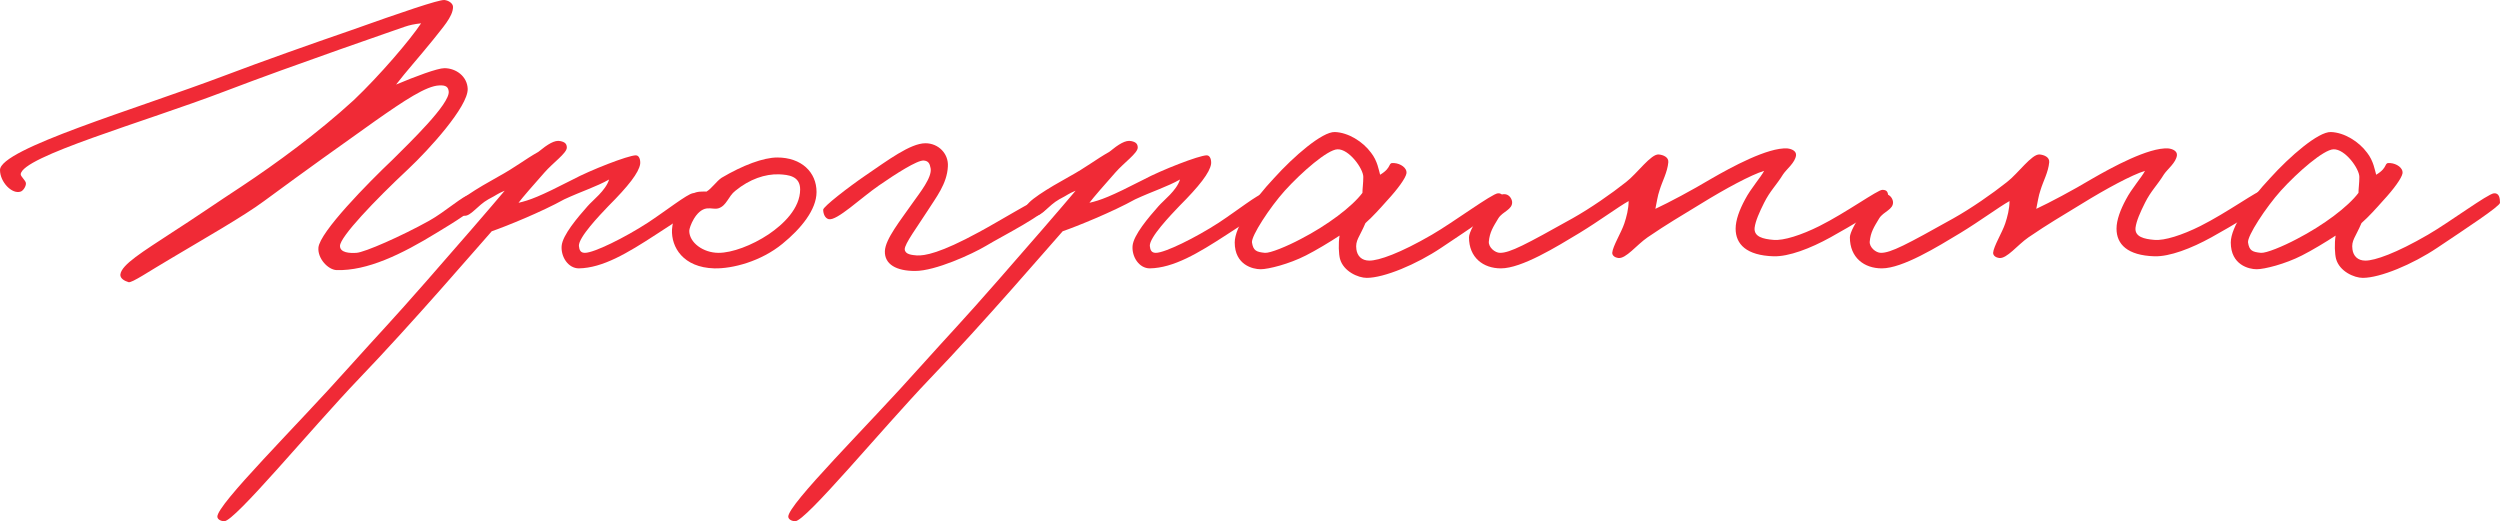 <?xml version="1.0" encoding="UTF-8"?> <svg xmlns="http://www.w3.org/2000/svg" viewBox="0 0 285.424 59.506" fill="none"><path d="M54.48 23.153C54.382 23.843 51.771 25.419 49.899 26.552C45.811 29.064 41.919 30.936 38.422 30.837C37.437 30.788 36.255 29.507 36.353 28.276C36.501 26.502 42.018 20.887 44.826 18.227C46.747 16.306 51.377 11.873 51.229 10.444C51.18 9.952 50.934 9.705 50.146 9.754C48.668 9.804 46.156 11.479 42.855 13.794C39.309 16.306 34.826 19.508 30.147 22.956C27.831 24.68 23.152 27.34 19.605 29.458C16.994 30.985 15.073 32.315 14.679 32.216C14.187 32.069 13.694 31.773 13.743 31.33C13.891 30.197 16.255 28.768 19.704 26.502C22.019 25.025 24.876 23.054 27.585 21.281C31.526 18.67 36.304 15.173 40.392 11.429C43.348 8.622 46.845 4.533 48.077 2.661C47.239 2.76 46.796 2.858 46.205 3.055C45.811 3.203 33.595 7.39 25.615 10.444C16.452 13.941 2.463 17.882 2.364 19.902C2.364 20.148 2.906 20.591 2.956 20.887C3.005 21.232 2.66 21.774 2.364 21.872C1.379 22.217 0 20.788 0 19.409C0 16.996 15.517 12.464 25.664 8.622C29.949 6.996 35.516 5.026 40.097 3.449C45.762 1.43 50.096 -0.048 50.737 0.001C51.229 0.05 51.722 0.395 51.722 0.789C51.722 1.922 50.441 3.252 49.456 4.533C47.781 6.602 46.353 8.178 45.22 9.656C47.436 8.72 49.949 7.784 50.737 7.784C52.067 7.784 53.347 8.72 53.397 10.149C53.446 12.168 48.963 17.094 46.599 19.311C42.806 22.857 38.816 27.044 38.816 28.079C38.816 28.867 39.949 28.916 40.688 28.867C41.624 28.818 45.86 26.946 48.963 25.222C50.835 24.187 53.003 22.217 53.594 22.266C54.086 22.315 54.53 22.66 54.48 23.153Z" fill="#F02A36"></path><path d="M79.885 22.463C79.836 23.744 77.176 25.271 74.861 26.798C71.61 28.916 68.802 30.591 66.093 30.64C64.861 30.64 64.024 29.31 64.122 28.079C64.221 26.847 65.945 24.828 67.078 23.547C67.669 22.857 69.147 21.774 69.541 20.493C68.063 21.33 66.438 21.823 64.418 22.759C61.857 24.187 57.719 25.862 56.142 26.404C54.517 28.227 47.079 36.896 40.971 43.251C35.552 48.915 26.784 59.555 25.602 59.506C25.306 59.506 24.863 59.358 24.814 59.013C24.715 57.634 33.976 48.521 39.887 41.871C43.335 38.029 44.616 36.748 48.754 32.02C51.66 28.719 56.389 23.251 57.62 21.774C56.684 22.168 56.881 22.168 55.748 22.759C54.517 23.448 53.729 24.729 52.99 24.631C52.547 24.581 52.251 24.187 52.005 23.744C51.709 23.153 54.616 21.429 56.832 20.197C58.901 19.064 59.886 18.227 61.462 17.34C62.546 16.454 63.334 15.961 63.975 16.109C64.467 16.207 64.714 16.404 64.714 16.848C64.714 17.488 63.137 18.572 62.152 19.705C60.97 21.035 59.64 22.562 59.197 23.153C60.477 22.857 61.561 22.463 65.403 20.493C67.324 19.458 71.708 17.734 72.595 17.734C72.989 17.734 73.137 18.276 73.088 18.72C72.94 19.705 71.757 21.232 69.442 23.547C68.457 24.581 66.043 27.094 66.093 28.079C66.142 28.571 66.29 28.867 66.782 28.867C67.817 28.867 71.314 27.143 73.974 25.419C75.994 24.089 78.506 22.118 79.097 22.069C79.442 22.02 79.885 22.118 79.885 22.463Z" fill="#F02A36"></path><path d="M93.224 21.921C93.224 23.941 91.451 26.108 89.333 27.832C86.87 29.852 83.619 30.69 81.55 30.64C78.003 30.542 76.624 28.227 76.722 26.207C76.772 24.975 77.609 23.005 79.087 22.118C79.579 21.823 80.22 21.872 80.663 21.872C81.254 21.527 81.796 20.69 82.387 20.296C84.801 18.867 87.165 17.981 88.741 17.981C91.5 17.981 93.224 19.656 93.224 21.921ZM91.352 21.626C91.352 20.099 90.022 19.951 88.938 19.902C87.362 19.853 85.589 20.444 83.963 21.774C83.126 22.414 82.978 23.498 81.993 23.793C81.5 23.892 81.303 23.744 80.712 23.793C79.431 23.941 78.693 25.961 78.693 26.355C78.693 27.685 80.269 28.867 82.042 28.867C83.569 28.867 85.835 28.03 87.756 26.749C89.431 25.616 91.352 23.793 91.352 21.626Z" fill="#F02A36"></path><path d="M119.647 23.448C119.647 24.335 114.425 26.946 112.553 28.079C110.977 29.015 106.79 30.936 104.475 30.936C102.357 30.936 100.977 30.197 101.026 28.67C101.076 27.291 102.8 25.173 104.278 23.054C104.967 22.069 106.445 20.247 106.248 19.212C106.15 18.67 106.002 18.375 105.46 18.326C104.721 18.276 102.258 19.853 100.337 21.183C98.268 22.611 95.559 25.222 94.623 25.025C94.18 24.926 93.983 24.384 93.983 23.941C93.983 23.596 96.84 21.38 98.859 20C101.322 18.326 103.933 16.355 105.657 16.355C107.135 16.355 108.317 17.537 108.218 19.015C108.12 20.985 106.888 22.513 105.854 24.138C104.819 25.764 103.243 27.882 103.293 28.473C103.342 29.064 104.13 29.113 104.672 29.163C105.559 29.212 107.332 28.916 111.765 26.502C113.883 25.37 118.218 22.71 118.76 22.66C119.351 22.611 119.647 22.857 119.647 23.448Z" fill="#F02A36"></path><path d="M145.067 22.463C145.018 23.744 142.358 25.271 140.042 26.798C136.791 28.916 133.983 30.591 131.274 30.64C130.043 30.64 129.205 29.31 129.304 28.079C129.402 26.847 131.126 24.828 132.259 23.547C132.851 22.857 134.328 21.774 134.722 20.493C133.245 21.33 131.619 21.823 129.599 22.759C127.038 24.187 122.9 25.862 121.324 26.404C119.699 28.227 112.26 36.896 106.152 43.251C100.734 48.915 91.966 59.555 90.783 59.506C90.488 59.506 90.045 59.358 89.995 59.013C89.897 57.634 99.157 48.521 105.068 41.871C108.517 38.029 109.797 36.748 113.935 32.02C116.841 28.719 121.57 23.251 122.802 21.774C121.866 22.168 122.063 22.168 120.93 22.759C119.699 23.448 118.91 24.729 118.171 24.631C117.728 24.581 117.433 24.187 117.186 23.744C116.891 23.153 119.797 21.429 122.014 20.197C124.082 19.064 125.068 18.227 126.644 17.34C127.728 16.454 128.516 15.961 129.156 16.109C129.649 16.207 129.895 16.404 129.895 16.848C129.895 17.488 128.319 18.572 127.333 19.705C126.151 21.035 124.821 22.562 124.378 23.153C125.659 22.857 126.742 22.463 130.585 20.493C132.506 19.458 136.89 17.734 137.776 17.734C138.171 17.734 138.318 18.276 138.269 18.72C138.121 19.705 136.939 21.232 134.624 23.547C133.639 24.581 131.225 27.094 131.274 28.079C131.323 28.571 131.471 28.867 131.964 28.867C132.998 28.867 136.496 27.143 139.156 25.419C141.175 24.089 143.687 22.118 144.278 22.069C144.623 22.02 145.067 22.118 145.067 22.463Z" fill="#F02A36"></path><path d="M171.705 23.153C171.705 23.547 167.716 26.158 164.563 28.276C161.706 30.197 158.011 31.724 156.041 31.724C155.056 31.724 153.381 30.985 152.987 29.557C152.839 29.015 152.79 27.783 152.938 26.897C151.903 27.586 150.179 28.621 149.096 29.163C147.174 30.148 144.81 30.739 143.923 30.739C143.037 30.739 140.968 30.246 140.968 27.685C140.968 25.911 143.086 22.857 145.45 20.345C147.716 17.833 150.967 15.025 152.396 15.074C153.923 15.124 155.598 16.158 156.534 17.439C157.273 18.375 157.42 19.458 157.568 19.951C159.046 19.064 158.356 18.523 159.194 18.621C159.883 18.67 160.671 19.163 160.573 19.803C160.474 20.345 159.588 21.577 158.356 22.907C157.568 23.793 156.731 24.729 155.893 25.468C155.204 27.094 154.711 27.438 154.859 28.473C154.957 29.212 155.45 29.754 156.337 29.754C157.42 29.754 159.834 28.916 163.479 26.798C165.942 25.37 170.326 22.118 171.016 22.069C171.607 22.02 171.705 22.611 171.705 23.153ZM155.647 20.197C155.647 19.261 154.021 16.996 152.692 17.045C151.559 17.094 148.652 19.606 146.682 21.774C144.958 23.695 142.84 26.946 142.938 27.685C143.086 28.621 143.431 28.768 144.416 28.867C145.007 28.916 146.928 28.128 148.504 27.291C151.559 25.714 154.366 23.596 155.549 22.02C155.549 21.527 155.647 20.936 155.647 20.197Z" fill="#F02A36"></path><path d="M215.594 22.463C215.643 23.35 211.111 25.911 208.993 27.094C206.678 28.374 204.215 29.31 202.491 29.261C199.387 29.163 198.156 27.882 198.156 26.108C198.156 25.123 198.599 23.941 199.24 22.759C199.88 21.527 201.062 20.197 201.407 19.508C199.929 19.951 196.925 21.577 194.215 23.251C191.802 24.729 190.422 25.517 188.107 27.094C186.826 27.98 185.644 29.557 184.758 29.458C184.413 29.409 184.068 29.212 184.068 28.867C184.117 28.128 185.102 26.552 185.447 25.517C185.694 24.778 185.94 23.843 185.94 22.956C184.708 23.645 182.59 25.222 180.324 26.601C177.713 28.177 173.723 30.64 171.359 30.64C169.339 30.64 167.714 29.409 167.714 27.094C167.714 26.059 170.325 22.118 171.753 22.168C172.246 22.168 172.59 22.611 172.64 23.054C172.689 23.941 171.556 24.138 171.064 24.926C170.472 25.911 170.078 26.502 169.98 27.586C169.931 28.227 170.669 28.867 171.261 28.867C172.394 28.867 174.167 27.931 179.536 24.926C181.556 23.793 183.969 22.118 185.644 20.788C186.925 19.803 188.501 17.537 189.388 17.636C189.88 17.685 190.521 17.931 190.471 18.523C190.373 19.656 189.782 20.69 189.486 21.675C189.24 22.365 189.142 23.153 188.994 23.843C190.57 23.104 193.082 21.774 195.397 20.394C197.614 19.114 201.85 16.798 204.067 16.946C204.56 16.996 205.101 17.242 205.052 17.734C204.954 18.572 203.968 19.311 203.575 19.902C202.786 21.183 202.097 21.774 201.407 23.153C200.865 24.237 200.422 25.222 200.323 26.01C200.225 27.044 201.309 27.291 202.491 27.389C203.624 27.488 205.643 26.847 207.712 25.813C210.766 24.286 214.362 21.675 214.904 21.675C215.446 21.675 215.544 21.921 215.594 22.463Z" fill="#F02A36"></path><path d="M259.079 22.463C259.129 23.35 254.597 25.911 252.478 27.094C250.164 28.374 247.701 29.31 245.977 29.261C242.874 29.163 241.642 27.882 241.642 26.108C241.642 25.123 242.086 23.941 242.726 22.759C243.366 21.527 244.549 20.197 244.893 19.508C243.416 19.951 240.411 21.577 237.702 23.251C235.288 24.729 233.909 25.517 231.594 27.094C230.313 27.98 229.13 29.557 228.244 29.458C227.899 29.409 227.554 29.212 227.554 28.867C227.604 28.128 228.589 26.552 228.934 25.517C229.18 24.778 229.426 23.843 229.426 22.956C228.195 23.645 226.077 25.222 223.811 26.601C221.2 28.177 217.21 30.64 214.846 30.64C212.826 30.64 211.2 29.409 211.2 27.094C211.2 26.059 213.811 22.118 215.239 22.168C215.732 22.168 216.077 22.611 216.126 23.054C216.175 23.941 215.042 24.138 214.55 24.926C213.959 25.911 213.565 26.502 213.466 27.586C213.417 28.227 214.156 28.867 214.747 28.867C215.88 28.867 217.653 27.931 223.022 24.926C225.042 23.793 227.456 22.118 229.13 20.788C230.411 19.803 231.987 17.537 232.874 17.636C233.367 17.685 234.007 17.931 233.958 18.523C233.859 19.656 233.268 20.69 232.973 21.675C232.727 22.365 232.628 23.153 232.48 23.843C234.056 23.104 236.569 21.774 238.884 20.394C241.101 19.114 245.337 16.798 247.553 16.946C248.046 16.996 248.588 17.242 248.539 17.734C248.44 18.572 247.455 19.311 247.061 19.902C246.273 21.183 245.583 21.774 244.893 23.153C244.351 24.237 243.908 25.222 243.81 26.01C243.711 27.044 244.795 27.291 245.977 27.389C247.11 27.488 249.13 26.847 251.198 25.813C254.253 24.286 257.849 21.675 258.391 21.675C258.931 21.675 259.031 21.921 259.079 22.463Z" fill="#F02A36"></path><path d="M285.424 23.153C285.424 23.547 281.435 26.158 278.281 28.276C275.424 30.197 271.73 31.724 269.761 31.724C268.774 31.724 267.099 30.985 266.707 29.557C266.559 29.015 266.509 27.783 266.657 26.897C265.622 27.586 263.898 28.621 262.815 29.163C260.893 30.148 258.529 30.739 257.642 30.739C256.754 30.739 254.687 30.246 254.687 27.685C254.687 25.911 256.804 22.857 259.169 20.345C261.436 17.833 264.687 15.025 266.114 15.074C267.642 15.124 269.316 16.158 270.253 17.439C270.991 18.375 271.138 19.458 271.288 19.951C272.765 19.064 272.075 18.523 272.913 18.621C273.602 18.67 274.39 19.163 274.292 19.803C274.192 20.345 273.308 21.577 272.075 22.907C271.288 23.793 270.451 24.729 269.611 25.468C268.924 27.094 268.429 27.438 268.579 28.473C268.676 29.212 269.169 29.754 270.056 29.754C271.138 29.754 273.552 28.916 277.199 26.798C279.661 25.37 284.045 22.118 284.734 22.069C285.327 22.02 285.424 22.611 285.424 23.153ZM269.366 20.197C269.366 19.261 267.742 16.996 266.409 17.045C265.277 17.094 262.37 19.606 260.401 21.774C258.676 23.695 256.559 26.946 256.657 27.685C256.804 28.621 257.149 28.768 258.134 28.867C258.726 28.916 260.646 28.128 262.223 27.291C265.277 25.714 268.084 23.596 269.266 22.02C269.266 21.527 269.366 20.936 269.366 20.197Z" fill="#F02A36"></path></svg> 